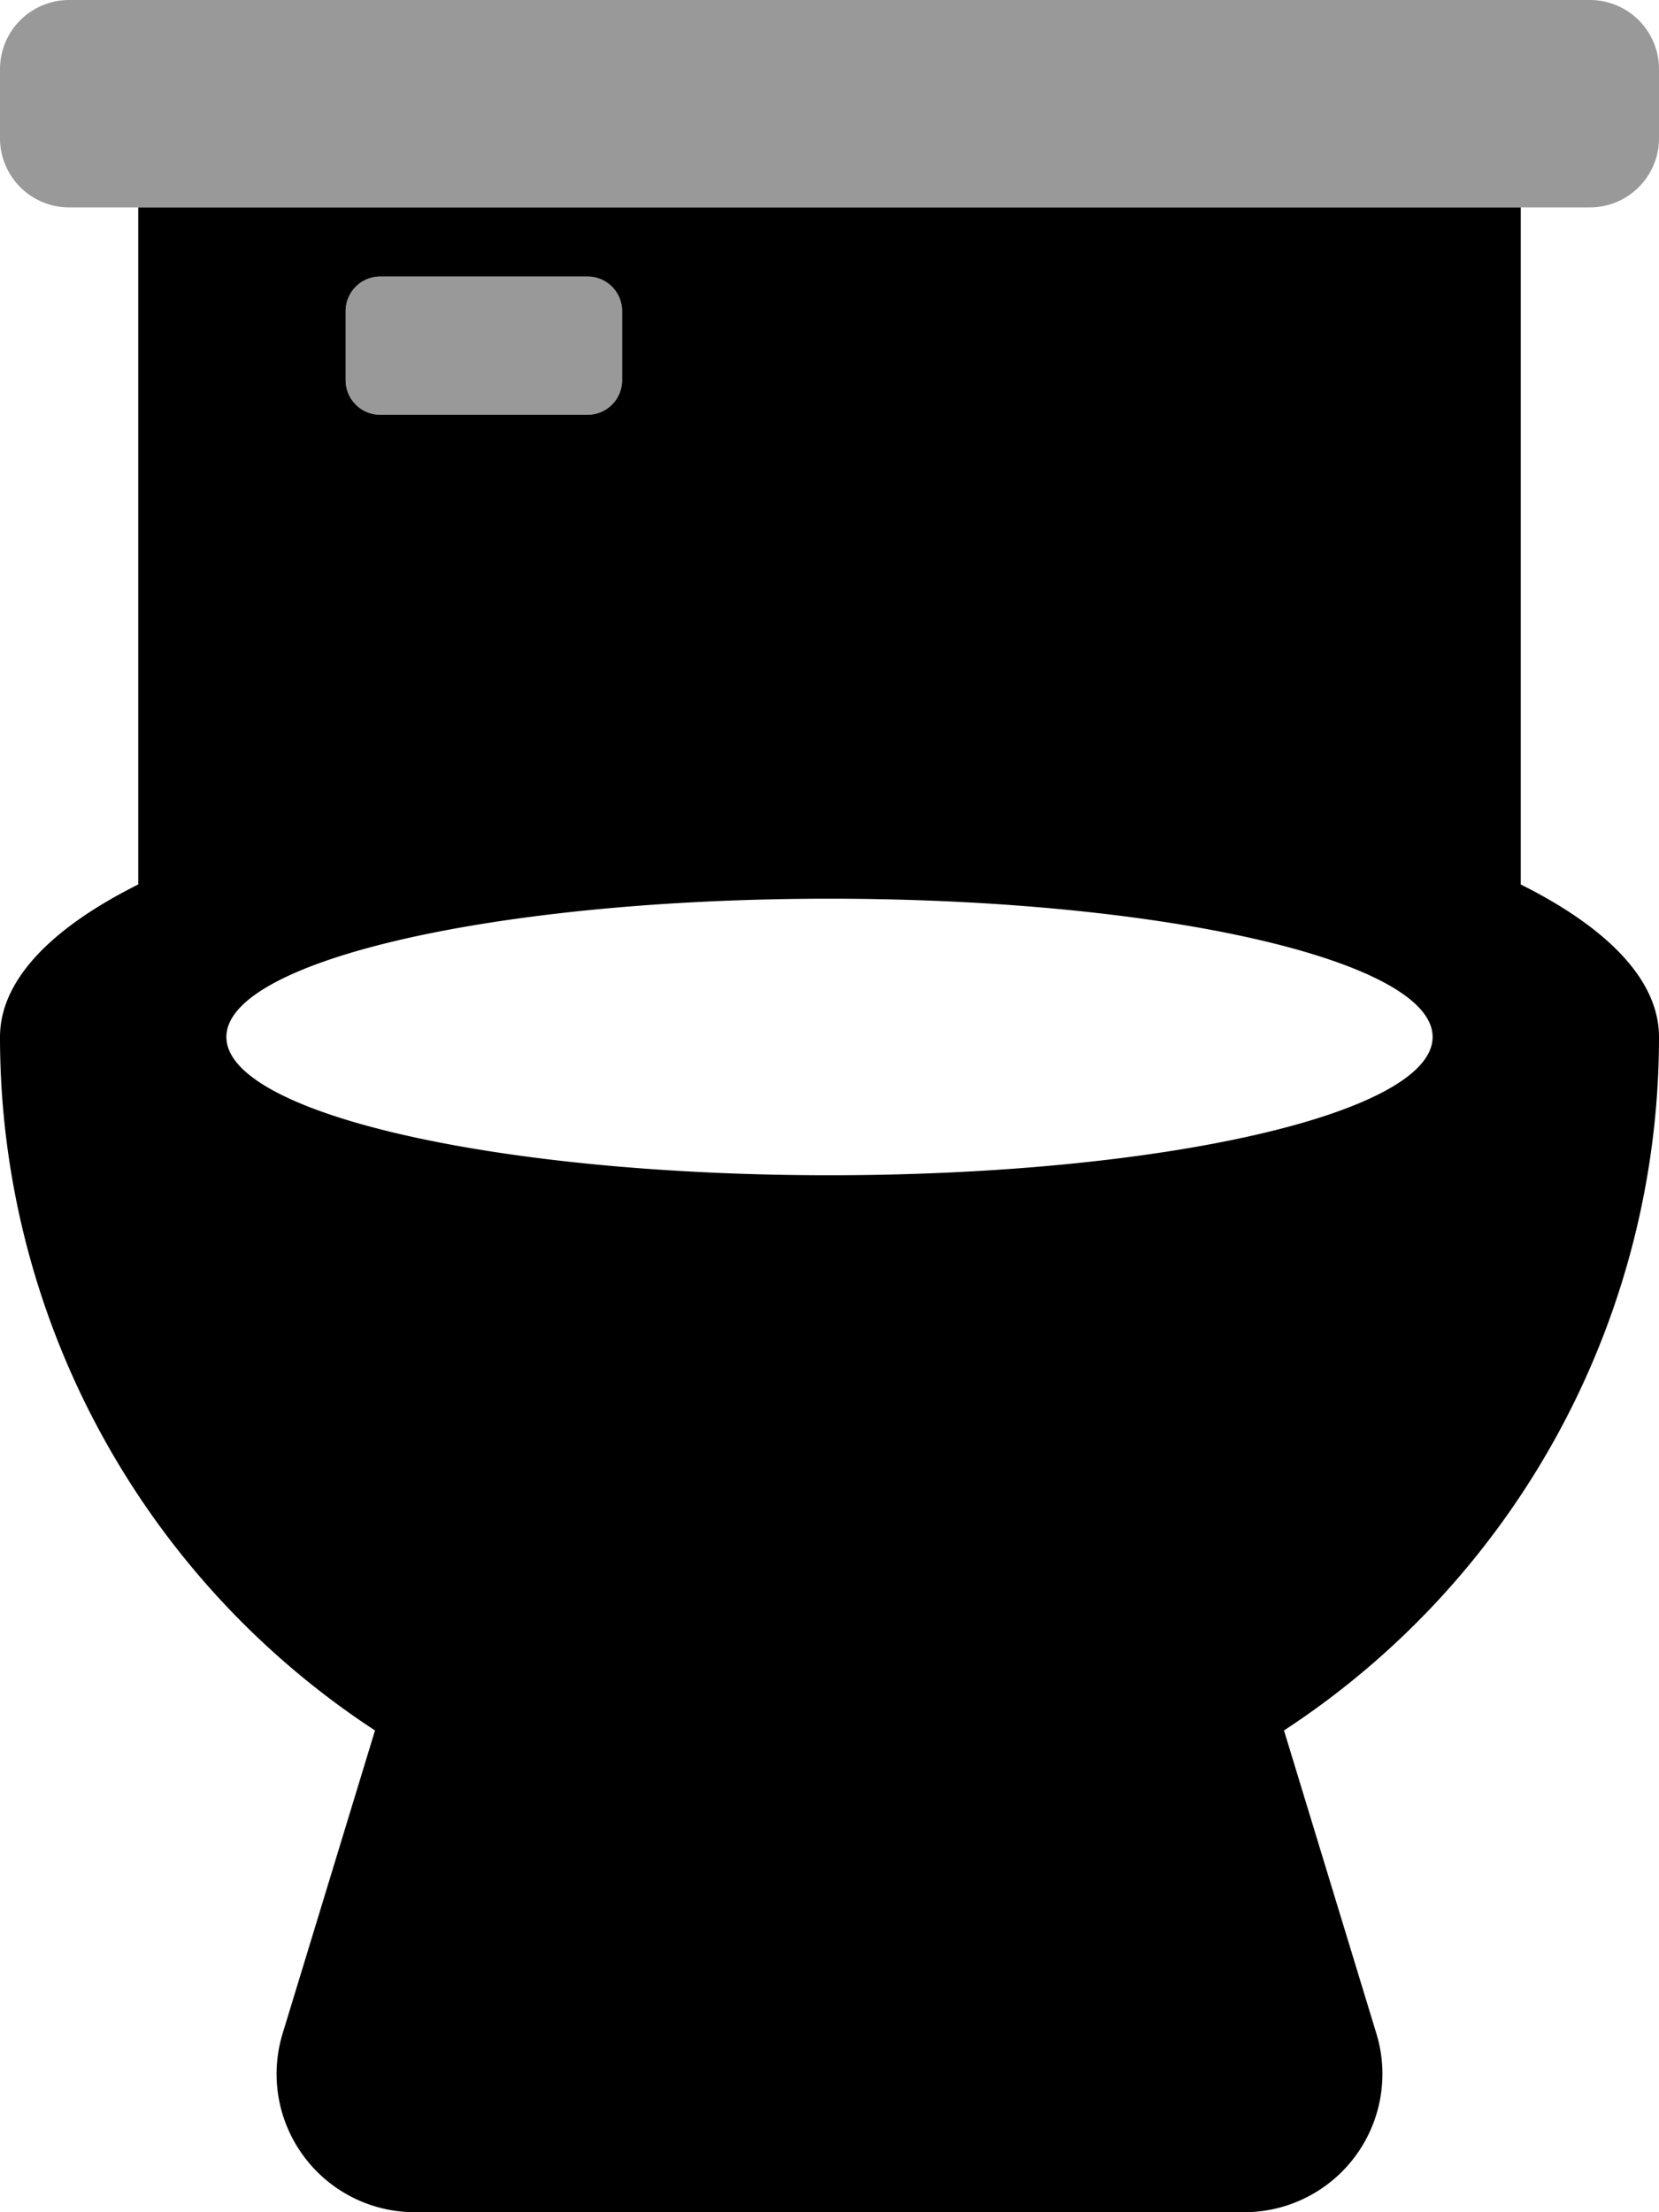 <svg xmlns="http://www.w3.org/2000/svg" viewBox="0 0 384 512"><!-- Font Awesome Pro 5.15.1 by @fontawesome - https://fontawesome.com License - https://fontawesome.com/license (Commercial License) --><defs><style>.fa-secondary{opacity:.4}</style></defs><path d="M368 0H16A16 16 0 0 0 0 16v16a16 16 0 0 0 16 16h352a16 16 0 0 0 16-16V16a16 16 0 0 0-16-16zM136 64H88a8 8 0 0 0-8 8v16a8 8 0 0 0 8 8h48a8 8 0 0 0 8-8V72a8 8 0 0 0-8-8z" class="fa-secondary"/><path d="M352 204.7V48H32v156.7C11.8 214.8 0 226.9 0 240a191.76 191.76 0 0 0 86.8 160.5l-21.4 70.2A32 32 0 0 0 96 512h192a32 32 0 0 0 30.6-41.3l-21.4-70.2A191.76 191.76 0 0 0 384 240c0-13.1-11.8-25.2-32-35.3zM80 72a8 8 0 0 1 8-8h48a8 8 0 0 1 8 8v16a8 8 0 0 1-8 8H88a8 8 0 0 1-8-8zm112 200c-77.1 0-139.6-14.3-139.6-32s62.5-32 139.6-32 139.6 14.3 139.6 32-62.5 32-139.6 32z" class="fa-primary"/></svg>